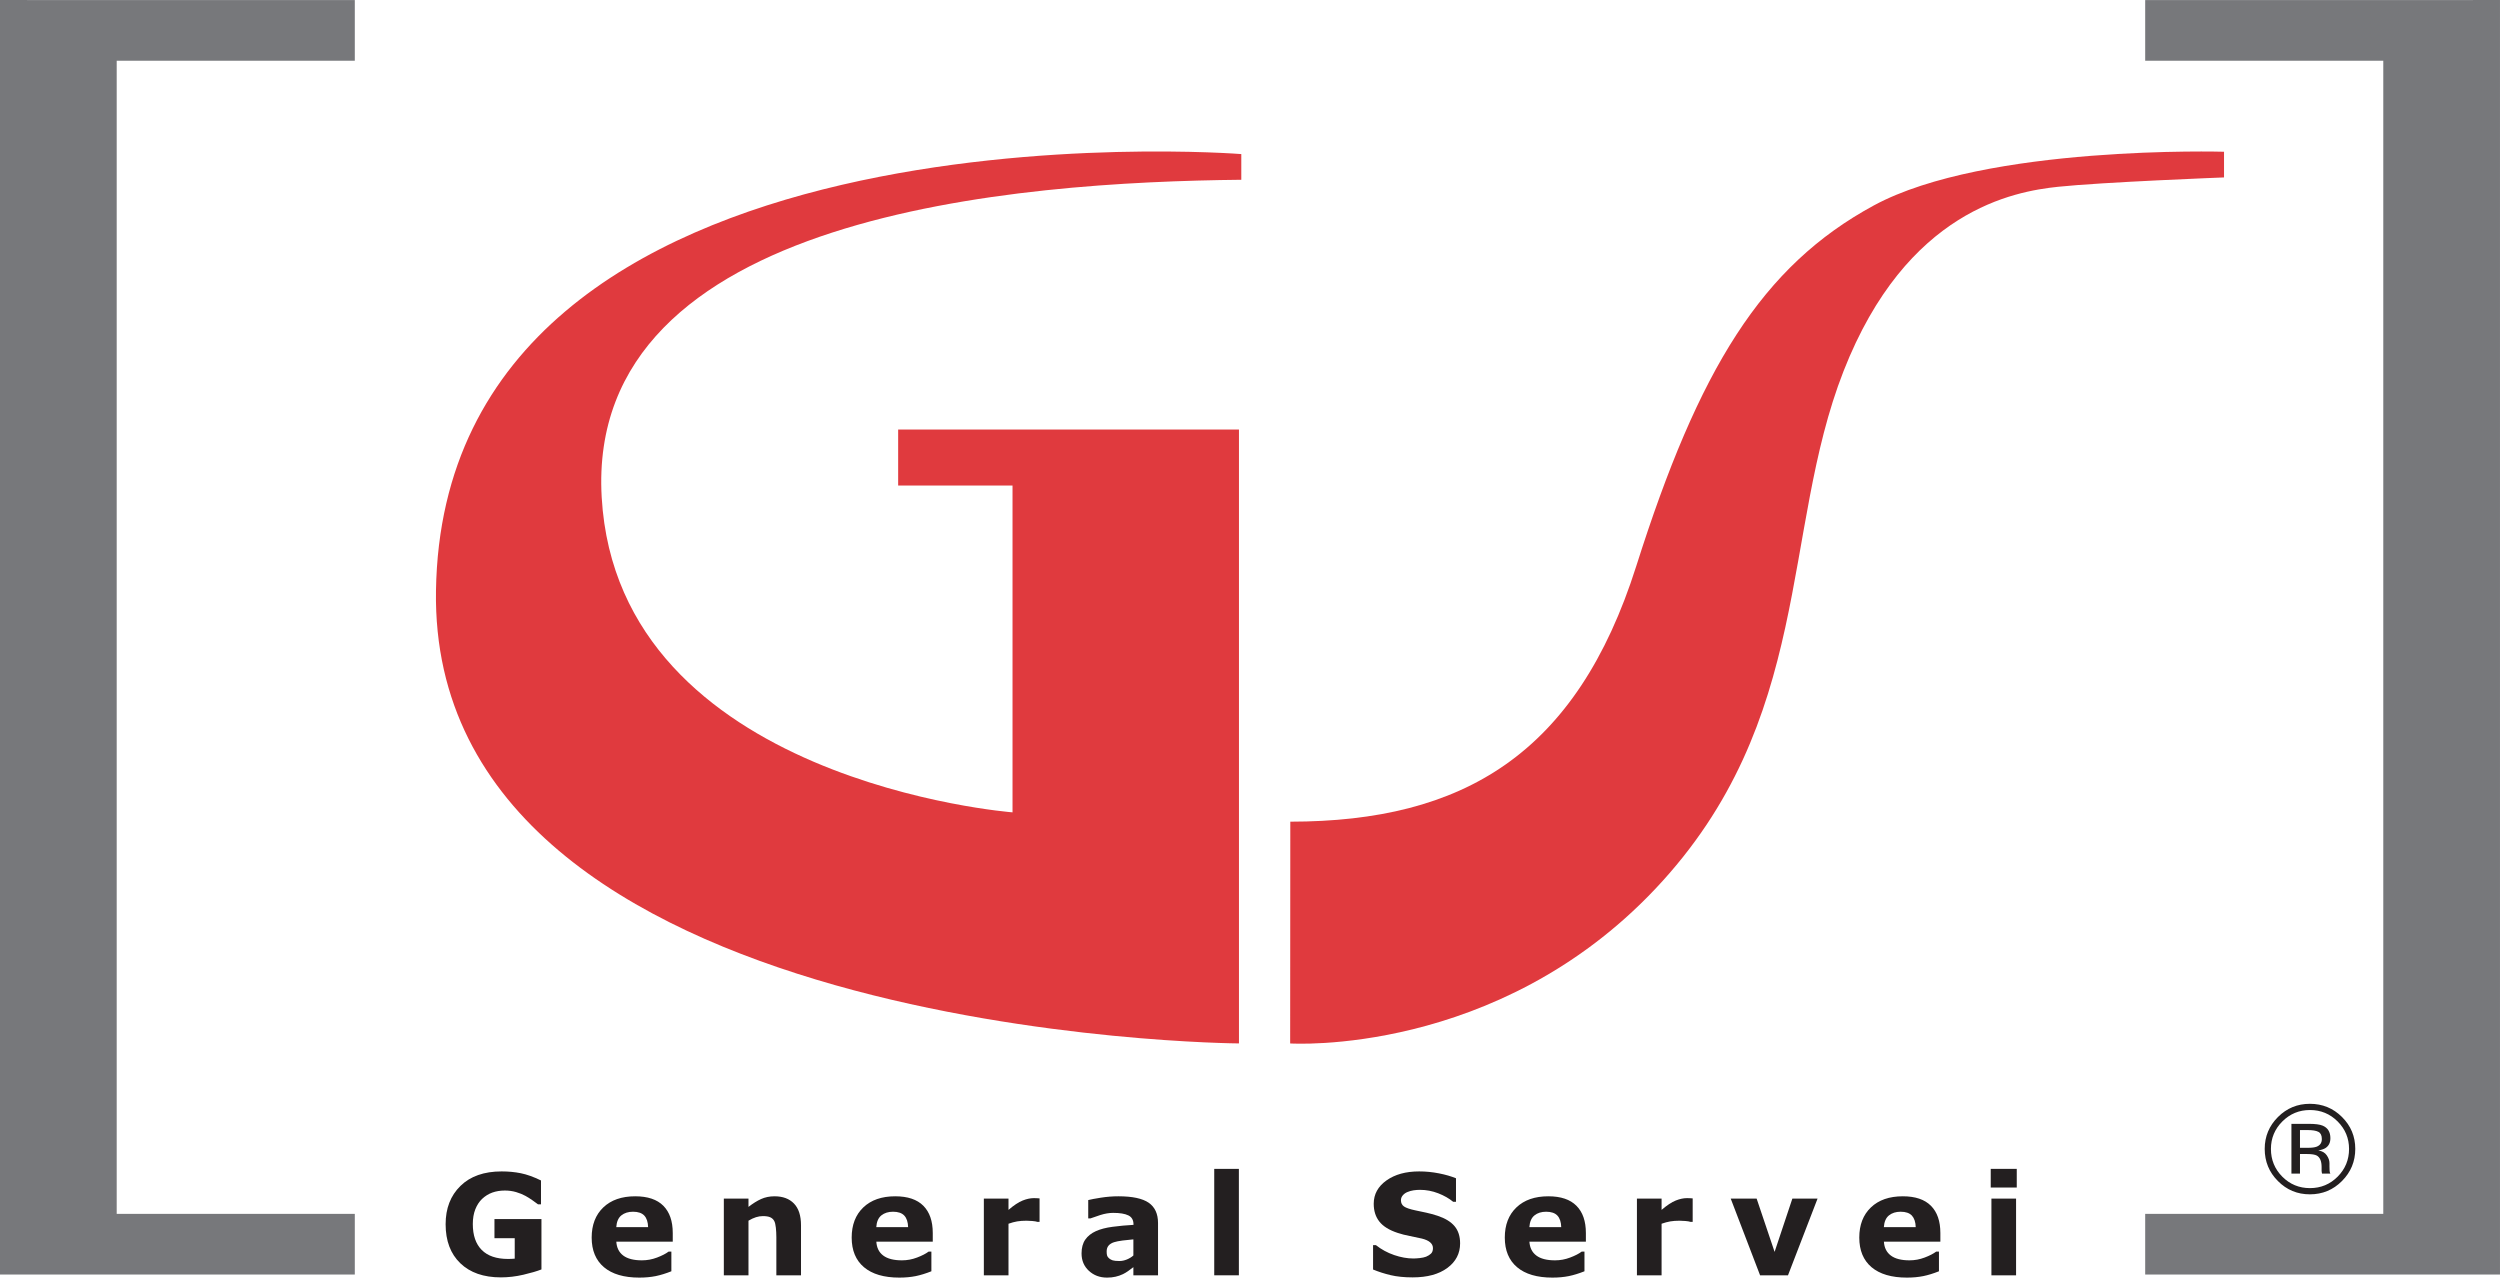 <?xml version="1.0" encoding="UTF-8"?>
<svg xmlns="http://www.w3.org/2000/svg" xmlns:xlink="http://www.w3.org/1999/xlink" width="339.15pt" height="173.32pt" viewBox="0 0 339.15 173.32" version="1.1">
<defs>
<clipPath id="clip1">
  <path d="M 291 0 L 339.148 0 L 339.148 173 L 291 173 Z M 291 0 "/>
</clipPath>
<clipPath id="clip2">
  <path d="M 60 158 L 74 158 L 74 173.32 L 60 173.32 Z M 60 158 "/>
</clipPath>
<clipPath id="clip3">
  <path d="M 80 162 L 92 162 L 92 173.32 L 80 173.32 Z M 80 162 "/>
</clipPath>
<clipPath id="clip4">
  <path d="M 98 162 L 109 162 L 109 173.32 L 98 173.32 Z M 98 162 "/>
</clipPath>
<clipPath id="clip5">
  <path d="M 115 162 L 127 162 L 127 173.32 L 115 173.32 Z M 115 162 "/>
</clipPath>
<clipPath id="clip6">
  <path d="M 133 162 L 142 162 L 142 173.32 L 133 173.32 Z M 133 162 "/>
</clipPath>
<clipPath id="clip7">
  <path d="M 146 162 L 158 162 L 158 173.32 L 146 173.32 Z M 146 162 "/>
</clipPath>
<clipPath id="clip8">
  <path d="M 164 158 L 169 158 L 169 173.32 L 164 173.32 Z M 164 158 "/>
</clipPath>
<clipPath id="clip9">
  <path d="M 186 158 L 199 158 L 199 173.32 L 186 173.32 Z M 186 158 "/>
</clipPath>
<clipPath id="clip10">
  <path d="M 204 162 L 216 162 L 216 173.32 L 204 173.32 Z M 204 162 "/>
</clipPath>
<clipPath id="clip11">
  <path d="M 222 162 L 230 162 L 230 173.32 L 222 173.32 Z M 222 162 "/>
</clipPath>
<clipPath id="clip12">
  <path d="M 234 162 L 247 162 L 247 173.32 L 234 173.32 Z M 234 162 "/>
</clipPath>
<clipPath id="clip13">
  <path d="M 252 162 L 264 162 L 264 173.32 L 252 173.32 Z M 252 162 "/>
</clipPath>
<clipPath id="clip14">
  <path d="M 270 158 L 274 158 L 274 173.32 L 270 173.32 Z M 270 158 "/>
</clipPath>
</defs>
<g id="surface1">
<path style=" stroke:none;fill-rule:nonzero;fill:rgb(87.842%,22.745%,24.313%);fill-opacity:1;" d="M 168.395 24.387 L 168.395 20.902 C 168.395 20.902 60.203 12.312 59.145 80.121 C 58.195 140.918 168.078 141.551 168.078 141.551 L 168.078 58.27 L 121.844 58.27 L 121.844 65.867 L 137.359 65.867 L 137.359 110.203 C 137.359 110.203 83.844 106.086 81.625 67.453 C 79.41 28.82 138.309 24.703 168.395 24.387 "/>
<path style=" stroke:none;fill-rule:nonzero;fill:rgb(87.842%,22.745%,24.313%);fill-opacity:1;" d="M 175.043 111.469 L 175.023 141.555 C 175.023 141.555 203.027 143.383 224.562 120.582 C 246.094 97.781 241.539 72.203 250.094 50.352 C 258.645 28.504 273.211 25.969 279.227 25.336 C 285.242 24.703 301.711 24.07 301.711 24.07 L 301.711 20.586 C 301.711 20.586 269.406 19.637 254.211 27.867 C 239.012 36.102 230.453 50.051 221.977 76.793 C 213.875 102.344 198.473 111.449 175.043 111.469 "/>
<path style=" stroke:none;fill-rule:nonzero;fill:rgb(46.666%,47.058%,48.235%);fill-opacity:1;" d="M 0 0.004 L 48.133 0.008 L 48.133 8.238 L 15.832 8.238 L 15.832 164.672 L 48.133 164.672 L 48.133 172.902 L 0 172.902 L 0 0.004 "/>
<g clip-path="url(#clip1)" clip-rule="nonzero">
<path style=" stroke:none;fill-rule:nonzero;fill:rgb(46.666%,47.058%,48.235%);fill-opacity:1;" d="M 339.148 0.004 L 291.016 0.008 L 291.016 8.238 L 323.316 8.238 L 323.316 164.672 L 291.016 164.672 L 291.016 172.902 L 339.148 172.902 L 339.148 0.004 "/>
</g>
<g clip-path="url(#clip2)" clip-rule="nonzero">
<path style=" stroke:none;fill-rule:nonzero;fill:rgb(13.699%,12.199%,12.5%);fill-opacity:1;" d="M 73.453 172.211 C 72.836 172.453 72.02 172.691 71 172.93 C 69.98 173.168 68.965 173.289 67.953 173.289 C 65.605 173.289 63.77 172.648 62.445 171.371 C 61.117 170.094 60.453 168.328 60.453 166.078 C 60.453 163.93 61.121 162.199 62.461 160.887 C 63.801 159.57 65.668 158.914 68.059 158.914 C 68.969 158.914 69.832 158.996 70.652 159.16 C 71.473 159.324 72.387 159.652 73.391 160.141 L 73.391 163.383 L 72.992 163.383 C 72.82 163.254 72.566 163.07 72.234 162.832 C 71.898 162.594 71.578 162.395 71.27 162.227 C 70.91 162.031 70.492 161.859 70.016 161.719 C 69.535 161.578 69.031 161.508 68.492 161.508 C 67.863 161.508 67.293 161.602 66.781 161.785 C 66.266 161.973 65.809 162.258 65.398 162.645 C 65.012 163.016 64.703 163.488 64.477 164.062 C 64.254 164.637 64.141 165.301 64.141 166.051 C 64.141 167.582 64.543 168.758 65.352 169.57 C 66.16 170.383 67.352 170.789 68.93 170.789 C 69.066 170.789 69.215 170.785 69.379 170.777 C 69.543 170.773 69.691 170.762 69.828 170.75 L 69.828 167.977 L 67.078 167.977 L 67.078 165.383 L 73.453 165.383 L 73.453 172.211 "/>
</g>
<g clip-path="url(#clip3)" clip-rule="nonzero">
<path style=" stroke:none;fill-rule:nonzero;fill:rgb(13.699%,12.199%,12.5%);fill-opacity:1;" d="M 83.602 166.477 C 83.652 165.746 83.883 165.211 84.293 164.879 C 84.707 164.547 85.234 164.383 85.879 164.383 C 86.57 164.383 87.078 164.559 87.406 164.906 C 87.73 165.258 87.906 165.781 87.922 166.477 Z M 91.266 167.273 C 91.266 165.664 90.84 164.434 89.988 163.574 C 89.137 162.719 87.863 162.289 86.172 162.289 C 84.34 162.289 82.898 162.793 81.844 163.797 C 80.793 164.805 80.266 166.168 80.266 167.887 C 80.266 169.629 80.824 170.969 81.934 171.91 C 83.047 172.848 84.645 173.32 86.734 173.32 C 87.543 173.32 88.281 173.25 88.949 173.117 C 89.613 172.98 90.324 172.762 91.078 172.461 L 91.078 169.789 L 90.707 169.789 C 90.324 170.078 89.797 170.348 89.137 170.598 C 88.473 170.852 87.785 170.977 87.078 170.977 C 85.965 170.977 85.117 170.758 84.543 170.324 C 83.973 169.891 83.66 169.266 83.609 168.445 L 91.266 168.445 L 91.266 167.273 "/>
</g>
<g clip-path="url(#clip4)" clip-rule="nonzero">
<path style=" stroke:none;fill-rule:nonzero;fill:rgb(13.699%,12.199%,12.5%);fill-opacity:1;" d="M 108.664 173.008 L 105.32 173.008 L 105.32 167.824 C 105.32 167.402 105.297 166.98 105.254 166.562 C 105.211 166.145 105.137 165.836 105.031 165.637 C 104.906 165.406 104.723 165.238 104.484 165.133 C 104.246 165.027 103.914 164.977 103.484 164.977 C 103.18 164.977 102.871 165.027 102.559 165.125 C 102.242 165.223 101.902 165.383 101.539 165.598 L 101.539 173.008 L 98.195 173.008 L 98.195 162.602 L 101.539 162.602 L 101.539 163.727 C 102.133 163.266 102.703 162.906 103.25 162.66 C 103.797 162.414 104.402 162.289 105.07 162.289 C 106.199 162.289 107.078 162.617 107.711 163.273 C 108.344 163.93 108.664 164.91 108.664 166.219 L 108.664 173.008 "/>
</g>
<g clip-path="url(#clip5)" clip-rule="nonzero">
<path style=" stroke:none;fill-rule:nonzero;fill:rgb(13.699%,12.199%,12.5%);fill-opacity:1;" d="M 118.875 166.477 C 118.922 165.746 119.156 165.211 119.566 164.879 C 119.98 164.547 120.508 164.383 121.148 164.383 C 121.84 164.383 122.352 164.559 122.676 164.906 C 123.004 165.258 123.176 165.781 123.195 166.477 Z M 126.539 167.273 C 126.539 165.664 126.113 164.434 125.262 163.574 C 124.41 162.719 123.137 162.289 121.445 162.289 C 119.613 162.289 118.172 162.793 117.117 163.797 C 116.066 164.805 115.539 166.168 115.539 167.887 C 115.539 169.629 116.094 170.969 117.207 171.91 C 118.32 172.848 119.918 173.32 122.008 173.32 C 122.816 173.32 123.555 173.25 124.223 173.117 C 124.887 172.98 125.598 172.762 126.352 172.461 L 126.352 169.789 L 125.98 169.789 C 125.594 170.078 125.07 170.348 124.406 170.598 C 123.746 170.852 123.059 170.977 122.352 170.977 C 121.234 170.977 120.391 170.758 119.816 170.324 C 119.242 169.891 118.934 169.266 118.883 168.445 L 126.539 168.445 L 126.539 167.273 "/>
</g>
<g clip-path="url(#clip6)" clip-rule="nonzero">
<path style=" stroke:none;fill-rule:nonzero;fill:rgb(13.699%,12.199%,12.5%);fill-opacity:1;" d="M 141.027 165.758 L 140.73 165.758 C 140.59 165.707 140.359 165.668 140.043 165.641 C 139.727 165.613 139.465 165.602 139.254 165.602 C 138.777 165.602 138.355 165.633 137.988 165.695 C 137.625 165.758 137.23 165.863 136.812 166.012 L 136.812 173.008 L 133.469 173.008 L 133.469 162.602 L 136.812 162.602 L 136.812 164.133 C 137.547 163.5 138.188 163.078 138.734 162.863 C 139.277 162.645 139.781 162.539 140.238 162.539 C 140.355 162.539 140.488 162.543 140.641 162.547 C 140.785 162.555 140.918 162.562 141.027 162.574 L 141.027 165.758 "/>
</g>
<g clip-path="url(#clip7)" clip-rule="nonzero">
<path style=" stroke:none;fill-rule:nonzero;fill:rgb(13.699%,12.199%,12.5%);fill-opacity:1;" d="M 152.863 170.863 C 152.527 171 152.195 171.07 151.867 171.07 C 151.453 171.07 151.148 171.039 150.953 170.98 C 150.762 170.922 150.594 170.828 150.453 170.703 C 150.309 170.582 150.219 170.449 150.184 170.312 C 150.145 170.176 150.129 169.996 150.129 169.777 C 150.129 169.449 150.215 169.184 150.387 168.98 C 150.559 168.777 150.809 168.621 151.137 168.516 C 151.406 168.43 151.797 168.352 152.312 168.285 C 152.828 168.223 153.309 168.168 153.754 168.133 L 153.754 170.32 C 153.496 170.547 153.199 170.727 152.863 170.863 Z M 153.754 173.008 L 157.098 173.008 L 157.098 165.918 C 157.098 164.668 156.676 163.75 155.832 163.164 C 154.988 162.582 153.621 162.289 151.727 162.289 C 150.93 162.289 150.137 162.352 149.344 162.477 C 148.551 162.602 147.98 162.711 147.629 162.801 L 147.629 165.289 L 147.93 165.289 C 148.199 165.184 148.645 165.031 149.266 164.832 C 149.883 164.637 150.465 164.539 151.012 164.539 C 151.918 164.539 152.605 164.652 153.07 164.879 C 153.535 165.105 153.77 165.512 153.77 166.105 L 153.77 166.164 C 152.797 166.219 151.852 166.305 150.945 166.426 C 150.035 166.543 149.277 166.742 148.664 167.02 C 148.043 167.301 147.562 167.684 147.227 168.168 C 146.891 168.652 146.723 169.277 146.723 170.039 C 146.723 170.996 147.051 171.781 147.715 172.398 C 148.379 173.012 149.199 173.32 150.18 173.32 C 150.598 173.32 150.98 173.281 151.332 173.199 C 151.68 173.121 152.02 173.004 152.344 172.848 C 152.578 172.738 152.824 172.586 153.09 172.395 C 153.352 172.203 153.574 172.039 153.754 171.902 L 153.754 173.008 "/>
</g>
<g clip-path="url(#clip8)" clip-rule="nonzero">
<path style=" stroke:none;fill-rule:nonzero;fill:rgb(13.699%,12.199%,12.5%);fill-opacity:1;" d="M 168.066 173.008 L 164.723 173.008 L 164.723 158.57 L 168.066 158.57 L 168.066 173.008 "/>
</g>
<g clip-path="url(#clip9)" clip-rule="nonzero">
<path style=" stroke:none;fill-rule:nonzero;fill:rgb(13.699%,12.199%,12.5%);fill-opacity:1;" d="M 198.078 168.676 C 198.078 170.043 197.504 171.152 196.352 172.008 C 195.195 172.863 193.629 173.289 191.648 173.289 C 190.508 173.289 189.508 173.188 188.656 172.988 C 187.809 172.785 187.012 172.531 186.27 172.223 L 186.27 168.914 L 186.656 168.914 C 187.391 169.496 188.215 169.945 189.121 170.258 C 190.031 170.57 190.906 170.727 191.746 170.727 C 191.965 170.727 192.246 170.707 192.598 170.672 C 192.949 170.633 193.234 170.57 193.461 170.484 C 193.73 170.371 193.953 170.234 194.129 170.066 C 194.305 169.898 194.395 169.648 194.395 169.32 C 194.395 169.016 194.266 168.754 194.012 168.531 C 193.754 168.312 193.379 168.145 192.887 168.023 C 192.367 167.902 191.82 167.785 191.246 167.676 C 190.672 167.566 190.129 167.43 189.625 167.262 C 188.465 166.883 187.633 166.367 187.125 165.719 C 186.613 165.07 186.359 164.266 186.359 163.301 C 186.359 162.008 186.938 160.957 188.09 160.137 C 189.238 159.32 190.719 158.914 192.527 158.914 C 193.438 158.914 194.332 159.004 195.219 159.18 C 196.105 159.355 196.867 159.578 197.52 159.844 L 197.52 163.039 L 197.141 163.039 C 196.586 162.578 195.906 162.191 195.105 161.879 C 194.305 161.57 193.484 161.414 192.648 161.414 C 192.355 161.414 192.062 161.434 191.77 161.477 C 191.477 161.52 191.195 161.598 190.926 161.715 C 190.688 161.809 190.48 161.957 190.309 162.152 C 190.137 162.352 190.051 162.574 190.051 162.824 C 190.051 163.191 190.188 163.473 190.465 163.668 C 190.742 163.863 191.266 164.043 192.035 164.203 C 192.539 164.309 193.027 164.414 193.492 164.512 C 193.957 164.613 194.457 164.75 194.992 164.922 C 196.047 165.27 196.824 165.742 197.328 166.344 C 197.828 166.941 198.078 167.719 198.078 168.676 "/>
</g>
<g clip-path="url(#clip10)" clip-rule="nonzero">
<path style=" stroke:none;fill-rule:nonzero;fill:rgb(13.699%,12.199%,12.5%);fill-opacity:1;" d="M 207.473 166.477 C 207.523 165.746 207.754 165.211 208.168 164.879 C 208.578 164.547 209.109 164.383 209.75 164.383 C 210.441 164.383 210.949 164.559 211.277 164.906 C 211.605 165.258 211.777 165.781 211.797 166.477 Z M 215.141 167.273 C 215.141 165.664 214.715 164.434 213.859 163.574 C 213.008 162.719 211.738 162.289 210.047 162.289 C 208.215 162.289 206.77 162.793 205.719 163.797 C 204.664 164.805 204.141 166.168 204.141 167.887 C 204.141 169.629 204.695 170.969 205.809 171.91 C 206.918 172.848 208.52 173.32 210.605 173.32 C 211.414 173.32 212.152 173.25 212.82 173.117 C 213.488 172.98 214.195 172.762 214.949 172.461 L 214.949 169.789 L 214.578 169.789 C 214.195 170.078 213.672 170.348 213.008 170.598 C 212.344 170.852 211.66 170.977 210.953 170.977 C 209.836 170.977 208.988 170.758 208.418 170.324 C 207.844 169.891 207.531 169.266 207.48 168.445 L 215.141 168.445 L 215.141 167.273 "/>
</g>
<g clip-path="url(#clip11)" clip-rule="nonzero">
<path style=" stroke:none;fill-rule:nonzero;fill:rgb(13.699%,12.199%,12.5%);fill-opacity:1;" d="M 229.629 165.758 L 229.332 165.758 C 229.188 165.707 228.961 165.668 228.645 165.641 C 228.328 165.613 228.062 165.602 227.855 165.602 C 227.379 165.602 226.953 165.633 226.59 165.695 C 226.227 165.758 225.832 165.863 225.41 166.012 L 225.41 173.008 L 222.066 173.008 L 222.066 162.602 L 225.41 162.602 L 225.41 164.133 C 226.148 163.5 226.789 163.078 227.332 162.863 C 227.879 162.645 228.379 162.539 228.84 162.539 C 228.957 162.539 229.09 162.543 229.238 162.547 C 229.387 162.555 229.516 162.562 229.629 162.574 L 229.629 165.758 "/>
</g>
<g clip-path="url(#clip12)" clip-rule="nonzero">
<path style=" stroke:none;fill-rule:nonzero;fill:rgb(13.699%,12.199%,12.5%);fill-opacity:1;" d="M 246.57 162.602 L 242.559 173.008 L 238.773 173.008 L 234.789 162.602 L 238.305 162.602 L 240.742 169.832 L 243.152 162.602 L 246.57 162.602 "/>
</g>
<g clip-path="url(#clip13)" clip-rule="nonzero">
<path style=" stroke:none;fill-rule:nonzero;fill:rgb(13.699%,12.199%,12.5%);fill-opacity:1;" d="M 255.562 166.477 C 255.613 165.746 255.844 165.211 256.258 164.879 C 256.672 164.547 257.199 164.383 257.84 164.383 C 258.531 164.383 259.039 164.559 259.367 164.906 C 259.691 165.258 259.867 165.781 259.887 166.477 Z M 263.23 167.273 C 263.23 165.664 262.805 164.434 261.949 163.574 C 261.098 162.719 259.828 162.289 258.137 162.289 C 256.305 162.289 254.859 162.793 253.809 163.797 C 252.754 164.805 252.23 166.168 252.23 167.887 C 252.23 169.629 252.785 170.969 253.895 171.91 C 255.008 172.848 256.609 173.32 258.695 173.32 C 259.504 173.32 260.242 173.25 260.91 173.117 C 261.578 172.98 262.285 172.762 263.039 172.461 L 263.039 169.789 L 262.668 169.789 C 262.285 170.078 261.762 170.348 261.098 170.598 C 260.434 170.852 259.75 170.977 259.043 170.977 C 257.926 170.977 257.078 170.758 256.508 170.324 C 255.934 169.891 255.621 169.266 255.57 168.445 L 263.23 168.445 L 263.23 167.273 "/>
</g>
<g clip-path="url(#clip14)" clip-rule="nonzero">
<path style=" stroke:none;fill-rule:nonzero;fill:rgb(13.699%,12.199%,12.5%);fill-opacity:1;" d="M 273.5 173.008 L 270.156 173.008 L 270.156 162.602 L 273.5 162.602 Z M 273.594 161.102 L 270.062 161.102 L 270.062 158.57 L 273.594 158.57 L 273.594 161.102 "/>
</g>
<path style=" stroke:none;fill-rule:nonzero;fill:rgb(13.699%,12.199%,12.5%);fill-opacity:1;" d="M 313.367 150.586 C 314.836 150.586 316.09 151.102 317.125 152.137 C 318.152 153.168 318.672 154.41 318.672 155.867 C 318.672 157.34 318.152 158.59 317.125 159.625 C 316.094 160.66 314.844 161.18 313.367 161.18 C 311.895 161.18 310.645 160.66 309.613 159.625 C 308.59 158.59 308.074 157.34 308.074 155.867 C 308.074 154.41 308.594 153.168 309.621 152.137 C 310.656 151.102 311.906 150.586 313.367 150.586 Z M 319.516 155.859 C 319.516 154.164 318.914 152.723 317.715 151.531 C 316.516 150.336 315.062 149.742 313.359 149.742 C 311.668 149.742 310.227 150.336 309.031 151.531 C 307.832 152.727 307.23 154.172 307.23 155.859 C 307.23 157.566 307.824 159.02 309.016 160.215 C 310.211 161.422 311.656 162.023 313.359 162.023 C 315.062 162.023 316.516 161.422 317.715 160.215 C 318.914 159.012 319.516 157.559 319.516 155.859 Z M 314.98 154.523 C 314.98 155.035 314.746 155.379 314.27 155.562 C 314.012 155.66 313.629 155.711 313.109 155.711 L 312.016 155.711 L 312.016 153.305 L 313.051 153.305 C 313.727 153.305 314.219 153.387 314.523 153.551 C 314.828 153.715 314.98 154.039 314.98 154.523 Z M 310.855 152.461 L 310.855 159.211 L 312.016 159.211 L 312.016 156.555 L 312.965 156.555 C 313.605 156.555 314.051 156.625 314.309 156.77 C 314.734 157.02 314.949 157.535 314.949 158.316 L 314.949 158.852 L 314.977 159.066 C 314.98 159.094 314.988 159.121 314.992 159.145 C 315 159.164 315.004 159.188 315.012 159.211 L 316.141 159.211 L 316.094 159.125 C 316.062 159.07 316.043 158.953 316.031 158.773 C 316.02 158.594 316.016 158.426 316.016 158.27 L 316.016 157.777 C 316.016 157.438 315.895 157.086 315.648 156.73 C 315.406 156.371 315.023 156.152 314.5 156.066 C 314.918 156 315.242 155.891 315.48 155.742 C 315.918 155.457 316.141 155.012 316.141 154.41 C 316.141 153.562 315.785 152.992 315.086 152.703 C 314.691 152.539 314.074 152.461 313.23 152.461 L 310.855 152.461 "/>
</g>
</svg>
